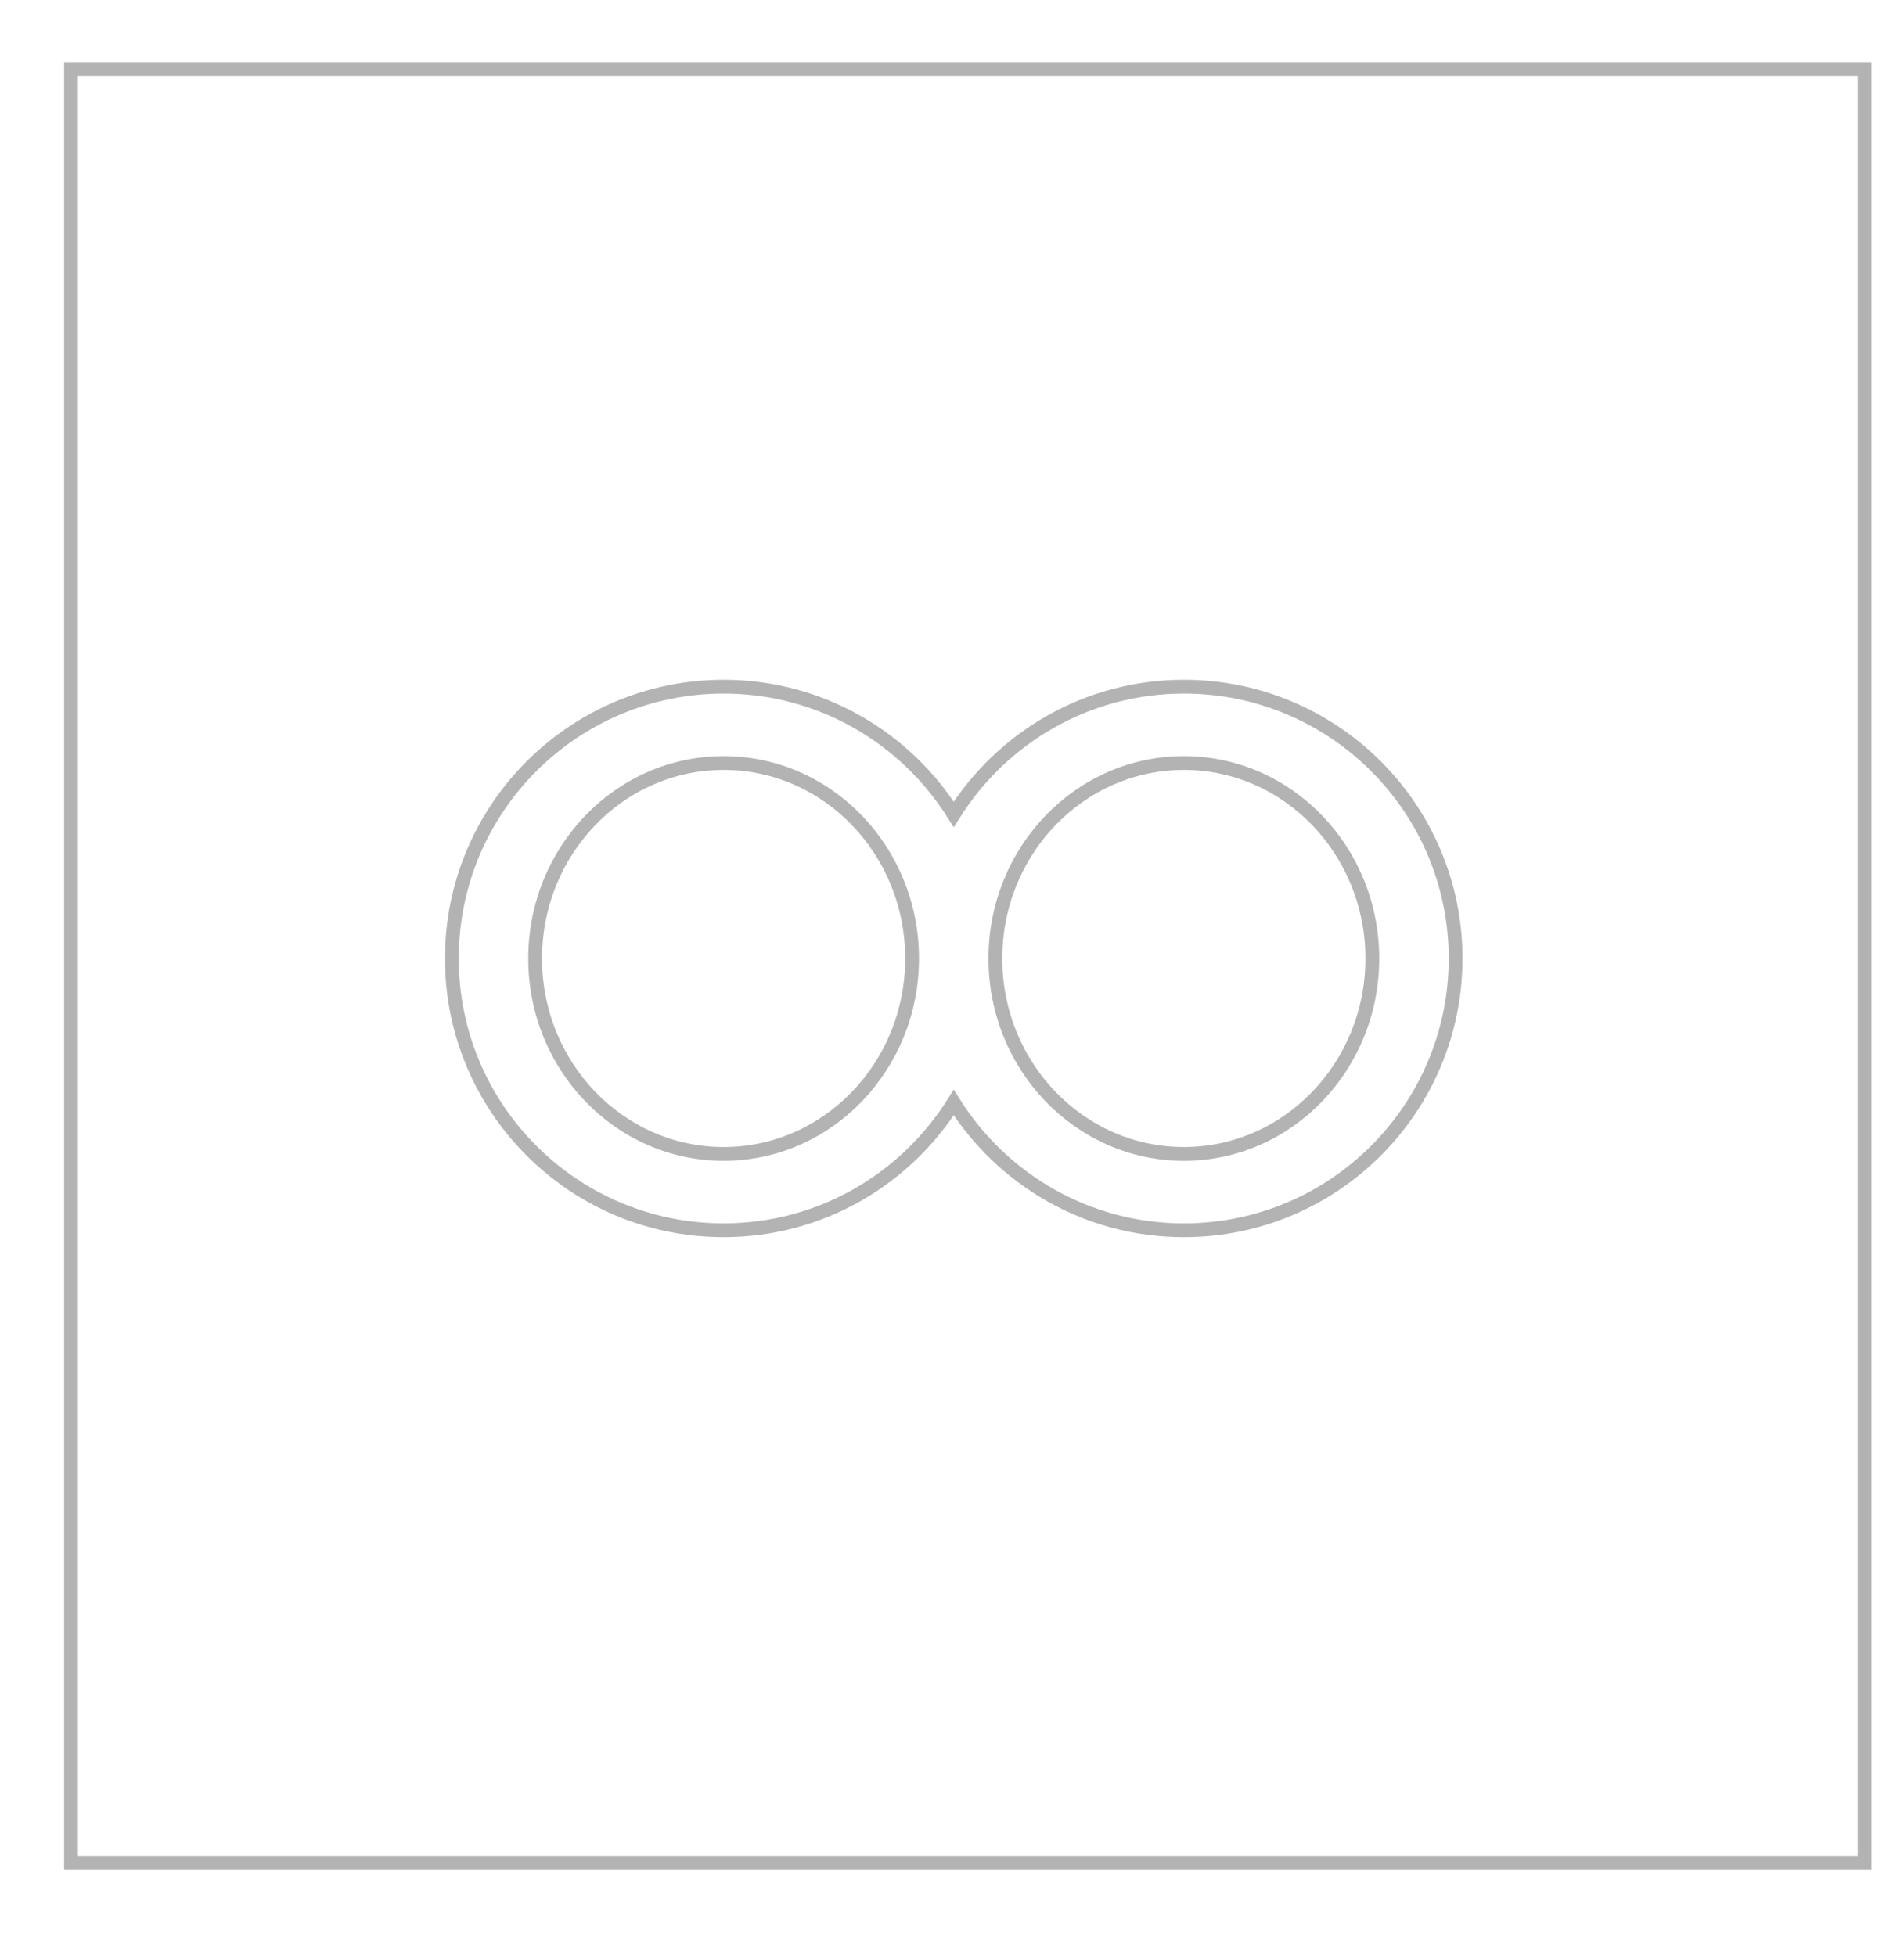 <svg xmlns="http://www.w3.org/2000/svg" width="138" height="141.73" xml:space="preserve"><path fill="none" stroke="#B4B3B3" stroke-miterlimit="10" d="M5.146 5h129.999v130H5.146z"/><g fill="none" stroke="#B4B3B3" stroke-miterlimit="10"><ellipse cx="52.447" cy="69.462" rx="13.66" ry="14.164"/><path d="M85.805 49.764c-7.036 0-13.196 3.702-16.679 9.253-3.485-5.551-9.642-9.253-16.678-9.253-10.878 0-19.698 8.819-19.698 19.698 0 10.878 8.819 19.696 19.698 19.696 7.036 0 13.193-3.704 16.678-9.254 3.482 5.55 9.643 9.254 16.679 9.254 10.878 0 19.695-8.818 19.695-19.696 0-10.879-8.817-19.698-19.695-19.698z"/><ellipse cx="85.804" cy="69.462" rx="13.66" ry="14.164"/></g></svg>
